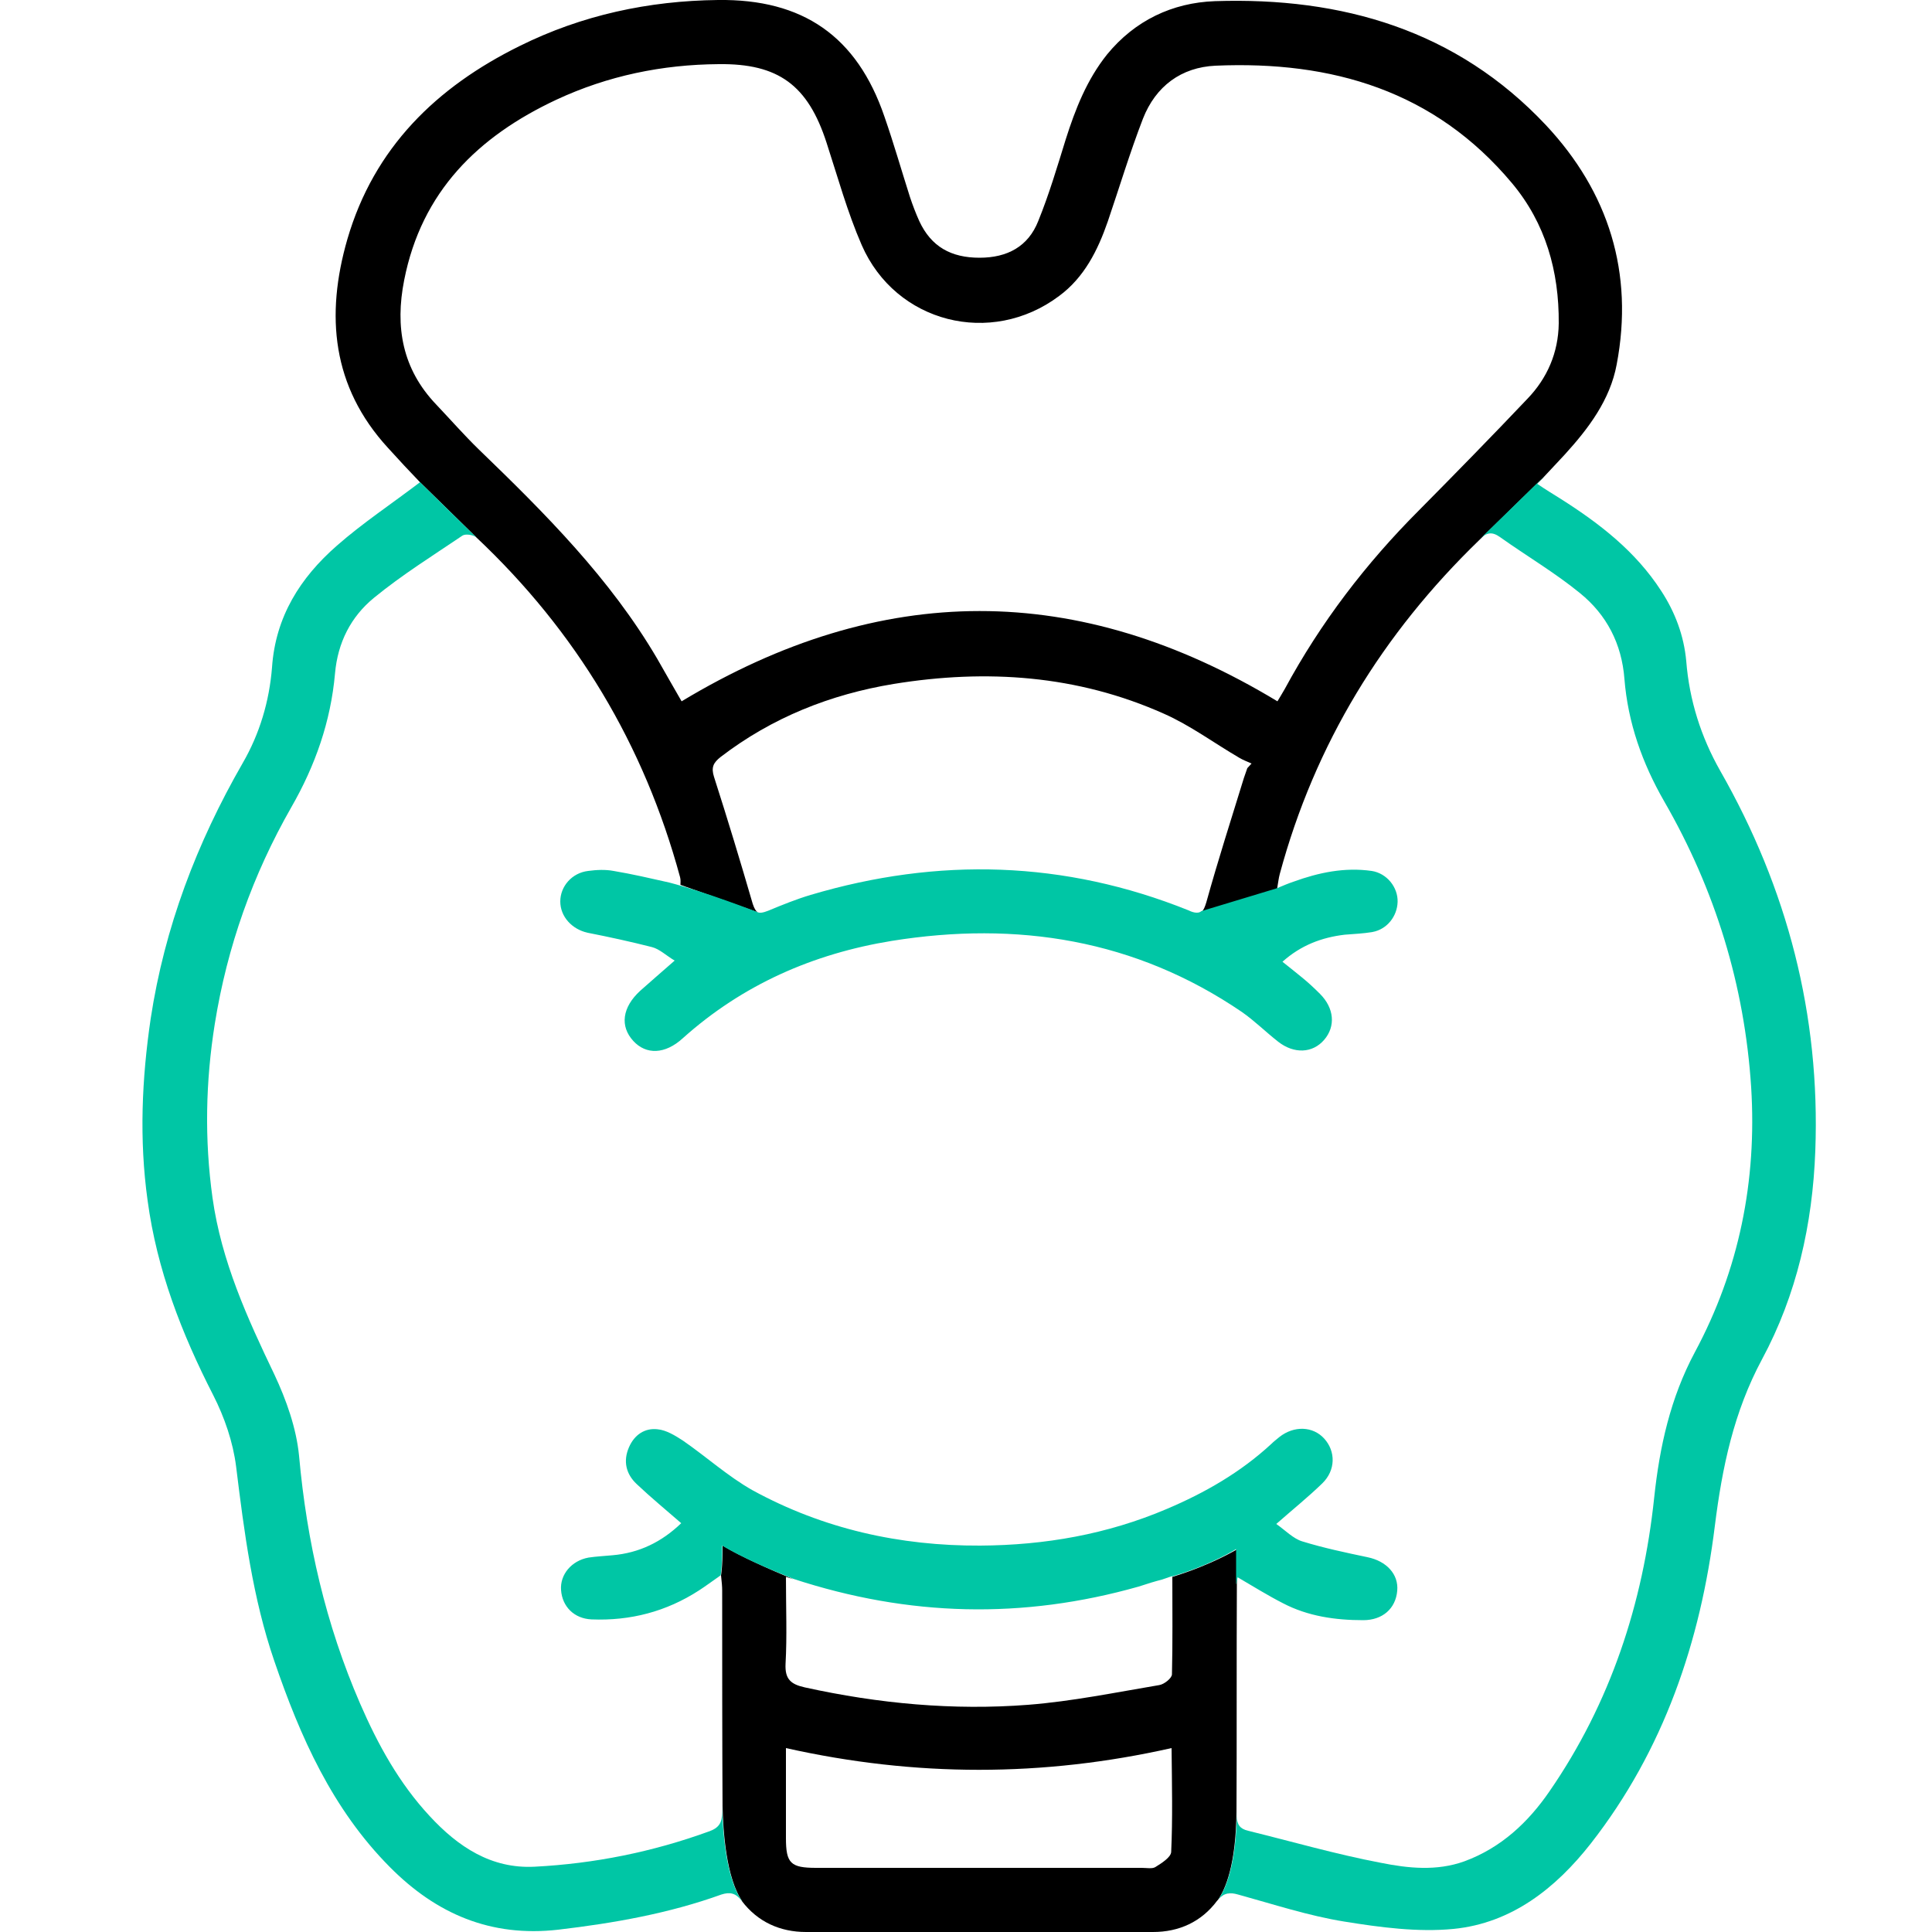 <?xml version="1.0" encoding="utf-8"?>
<!-- Generator: Adobe Illustrator 27.5.0, SVG Export Plug-In . SVG Version: 6.00 Build 0)  -->
<svg version="1.1" id="Layer_1" xmlns="http://www.w3.org/2000/svg" xmlns:xlink="http://www.w3.org/1999/xlink" x="0px" y="0px"
	 viewBox="0 0 500 500" style="enable-background:new 0 0 500 500;" xml:space="preserve">
<style type="text/css">
	.st0{fill:#000;}
	.st1{fill:#6B6B6B;}
	.st2{fill:#00C6A5;}
</style>
<g>
	<path class="st0" d="M196.1,236.1c-0.5-0.3-0.9-1-1.3-2.2c-3.2-11-6.5-21.9-10-32.8c-0.8-2.5-0.2-3.7,1.7-5.2
		c13.3-10.2,28.4-16.2,44.8-18.9c24-3.9,47.5-2.3,69.9,7.7c6.8,3,13,7.6,19.5,11.4c1,0.6,2.1,1,3.2,1.5c-0.4,0.4-0.7,0.8-1.1,1.2
		c-0.3,0.9-0.6,1.7-0.9,2.6c-3.3,10.7-6.7,21.3-9.7,32.1c-0.4,1.3-0.7,2-1.2,2.5c0,0,0,0,0,0l19.5-5.9c0.3-1.7,0.4-2.8,0.7-3.9
		c9.1-33.7,26.6-62.2,51.6-86.4l16.8-16.4h0c-0.6,0.6-1.2,1.3-1.9,2c2.6-2.8,4.9-5.2,7.2-7.7c6.2-6.8,11.8-14.2,13.5-23.4
		c4.5-23.7-2.1-44.6-18.3-61.9C377,7.8,347.3-0.8,314.4,0.3c-11,0.4-20.7,5-27.9,13.8c-5.2,6.5-8.2,14.1-10.7,22
		c-2.2,7.1-4.3,14.2-7.1,21.1c-2.6,6.6-8,9.5-15.2,9.5c-7.3,0-12.5-2.8-15.6-9.5c-0.9-2-1.7-4.1-2.4-6.2c-2.2-6.9-4.2-13.9-6.6-20.8
		C221.8,9.4,207.8-0.3,185.8,0c-17.9,0.2-35.2,3.9-51.3,11.9c-21.5,10.6-37.7,26.3-44.6,50c-5.7,19.7-4,38.2,10.5,54
		c2.8,3.1,5.6,6.1,8.3,8.9l14.6,14.3c25.8,24.3,43.4,53.6,52.7,87.9c0.2,0.7,0.1,1.5,0.1,2 M395.3,103.2c-9.2,9.7-18.6,19.3-28,28.8
		c-13.8,13.8-25.5,29.1-34.8,46.3c-0.7,1.2-1.4,2.4-1.9,3.2c-51.6-31.2-102.6-31.1-154.2,0c-2-3.4-4.1-7.2-6.3-11
		c-12.2-20.8-29-37.6-46.2-54.2c-3.8-3.7-7.3-7.7-11-11.6c-8.8-9.2-10.7-20.1-8.3-32.2c4.5-22.9,19.1-37.2,39.4-46.7
		c13.3-6.2,27.4-9.1,42-9.2c15.5-0.2,23.1,5.5,27.9,20.3c2.9,8.9,5.4,18,9.1,26.5c8.8,20.2,33.5,26.4,51.1,13.2
		c6.5-4.8,10-11.8,12.6-19.3c3-8.8,5.7-17.8,9.1-26.6c3.3-8.4,9.9-13.3,18.8-13.7c30.1-1.3,56.7,6.5,76.7,30.4
		c8.7,10.4,12.2,22.8,12.1,36.3C403.3,91.3,400.4,97.9,395.3,103.2z"/>
	<path class="st1" d="M319.5,490.2c-1.8-0.4-3-0.1-4.4,1.5C316.5,490,317.8,489.8,319.5,490.2z"/>
</g>
<g>
	<path class="st0" d="M303.4,408.1c0,8.9,0.1,17-0.1,25.2c0,1-2,2.6-3.3,2.8c-11.3,1.9-22.5,4.2-33.9,5.1
		c-19.4,1.5-38.7-0.3-57.8-4.5c-3.6-0.8-5.2-2.1-5-6.1c0.4-7.2,0.1-14.5,0.1-22.5c0.6,0.2,1.3,0.4,1.9,0.6
		C198.9,406,192,403,187,400c0,6-0.4,7.7-0.4,7.7c0.2,1.8,0.3,2.9,0.3,4c0,19.1,0,38.3,0.1,57.4c0-0.6,0-1.3,0-1.9
		c0.1,6.4,0.9,19,5.2,25c-0.1-0.1-0.1-0.2-0.2-0.2c4.1,5.4,9.9,8,16.6,8c29.9,0.1,59.9,0.1,89.8,0c6.7,0,12.5-2.6,16.6-8.1
		c0.1-0.1,0.1-0.1,0.2-0.2c0,0,0,0,0,0c1.9-2.7,4.7-9.1,4.8-23c0,0.5,0,0.9,0,1.4c0.1-20.1,0-40.1,0.1-60.2V401
		C320,401,313.8,404.9,303.4,408.1z M303.1,479.3c-0.1,1.4-2.5,2.9-4.1,3.9c-0.8,0.5-2.3,0.2-3.5,0.2c-28.1,0-56.2,0-84.3,0
		c-6.6,0-7.8-1.2-7.8-7.7c0-7.5,0-15,0-23.3c33.5,7.5,66.5,7.5,99.8,0C303.3,461.9,303.5,470.6,303.1,479.3z"/>
	<path class="st1" d="M303.4,408.1c0,0,0-0.1,0-0.1C303.4,408,303.4,408,303.4,408.1L303.4,408.1z"/>
	<polygon class="st1" points="205.4,408.6 205.4,408.6 205.4,408.6 	"/>
</g>
<g>
	<path class="st2" d="M191.9,491.9c0.1,0.1,0.1,0.2,0.2,0.2c-4.3-6-5.1-18.6-5.2-25c0,0.6,0,1.3,0,1.9c0,2.8-0.9,4.1-3.5,5
		c-14.6,5.3-29.6,8.3-45,9.1c-11.3,0.6-19.9-5.2-27.2-13.1c-7.9-8.5-13.4-18.5-18-29.1c-8.9-20.5-13.8-41.9-15.8-64.1
		c-0.7-7.2-3.3-14.5-6.4-21.1C64,341.1,57.3,326.4,55,310c-2.1-15.1-1.8-30.1,0.6-45.1c3.2-19.9,9.8-38.5,19.8-56
		c6.2-10.8,10.2-22.2,11.3-34.6c0.7-8,4.1-14.7,10.1-19.6c7.2-5.9,15.2-10.9,22.9-16.1c0.8-0.5,2.8-0.2,3.6,0.5l-14.6-14.3
		c-7.5,5.7-14.9,10.6-21.5,16.4c-9.5,8.3-15.9,18.4-16.8,31.5c-0.7,8.8-3.2,17.2-7.6,24.8C50.9,218.2,42.6,240,39,263.6
		c-2.3,15.6-3,31.3-0.8,47.1c2.4,17.9,8.8,34.4,17,50.4c2.9,5.7,5.1,12.1,5.9,18.4c2.1,17.1,4.3,34.1,9.9,50.4
		c6.7,19.6,15,38.3,29.9,53.3c12,12.1,26.1,18.2,43.6,16.2c14.4-1.7,28.6-4.2,42.2-9.1C188.9,489.6,190.4,489.9,191.9,491.9z"/>
	<path class="st2" d="M436.4,171.1c-0.6-6.6-2.9-12.7-6.5-18.2c-6.6-10.2-15.9-17.4-26-23.8c-1.9-1.2-3.9-2.4-6.1-3.9
		c0.6-0.7,1.3-1.3,1.9-2h0l-16.8,16.4c1.8-1.8,3.2-2.1,5.3-0.6c6.9,4.9,14.2,9.2,20.7,14.5c6.9,5.6,10.8,13.1,11.5,22.2
		c0.9,11.3,4.6,21.8,10.3,31.7c13.2,22.9,20.8,47.6,22.5,74c1.5,24.2-3.1,47.2-14.6,68.6c-6.3,11.8-9.1,24.4-10.5,37.6
		c-2.9,27.4-11.3,53.1-27.1,76c-5.5,8-12.5,14.6-22,18.1c-7.2,2.6-14.6,1.8-21.6,0.4c-11.6-2.2-23-5.5-34.4-8.3
		c-2.1-0.5-2.9-1.6-2.9-3.8c0-0.5,0-0.9,0-1.4c-0.1,13.9-2.9,20.3-4.8,23c1.5-1.8,3-1.9,5.1-1.3c9.1,2.5,18.2,5.5,27.5,7
		c9.3,1.5,19,2.8,28.3,1.9c15-1.5,26.4-10.5,35.5-22.1c18.9-24.2,28.4-52.3,32.1-82.2c1.9-15.2,4.9-29.5,12.2-43.1
		c9-16.7,13.1-35,13.8-54c1.3-35.1-7.2-67.8-24.6-98.3C440.2,190.7,437.2,181.2,436.4,171.1z"/>
	<path class="st2" d="M355.2,241.2c3.8-0.7,6.4-4.1,6.5-7.8c0.1-3.8-2.8-7.4-6.7-8c-7-1-13.7,0.4-20.3,2.8c-1.2,0.4-2.4,0.9-4.3,1.7
		l-19.5,5.9c-0.3,0.3-0.7,0.4-1.2,0.4h0l0,0c-0.6,0-1.3-0.2-2.1-0.6c-32.1-12.9-64.8-13.8-97.8-4c-3.7,1.1-7.4,2.6-11,4.1
		c-1.3,0.5-2.2,0.7-2.9,0.3c0,0-13.1-5.1-22.7-7.6c0,0,0,0,0,0c-4.9-1.1-9.6-2.2-14.4-3c-2.1-0.4-4.4-0.3-6.6,0
		c-4.2,0.5-7.2,4-7.2,7.9c0,3.9,3,7.2,7.1,8.1c5.6,1.1,11.1,2.3,16.6,3.7c2,0.5,3.7,2.2,5.9,3.5c-3.3,2.9-6.1,5.3-8.9,7.8
		c-4.7,4.3-5.3,9.2-1.8,13c3.3,3.6,8.2,3.5,12.8-0.7c15.5-13.9,33.8-21.9,54.1-25.2c32.4-5.2,63-0.4,90.6,18.4
		c3.3,2.3,6.2,5.2,9.4,7.7c4.1,3.2,8.9,3,11.9-0.5c3-3.5,2.6-8.2-1.1-11.9c-1.5-1.5-3-2.9-4.6-4.2c-1.6-1.3-3.2-2.6-5.1-4.1
		c4.8-4.3,10.2-6.3,16.1-7C350.5,241.7,352.9,241.6,355.2,241.2z"/>
	<path class="st2" d="M320,409.9c0-0.4,0.1-0.8,0.3-1.7c4.1,2.4,7.8,4.7,11.7,6.7c6.5,3.4,13.6,4.4,20.8,4.4c5,0,8.4-3,8.8-7.6
		c0.4-4.3-2.8-7.7-7.7-8.7c-5.7-1.2-11.4-2.4-16.9-4.1c-2.3-0.7-4.3-2.8-6.7-4.5c4.2-3.7,8.3-7,11.9-10.5c3.5-3.4,3.5-8.3,0.5-11.6
		c-2.9-3.2-7.8-3.4-11.6-0.4c-0.7,0.6-1.4,1.1-2.1,1.8c-7.9,7.3-17.1,12.6-27,16.8c-15.5,6.6-31.6,9.4-48.3,9.5
		c-20.8,0.1-40.6-4.3-58.9-14.3c-6.4-3.6-12-8.7-18.1-12.9c-2-1.3-4.3-2.7-6.5-2.9c-3.3-0.4-6,1.4-7.4,4.6c-1.6,3.6-0.8,7,2,9.6
		c3.7,3.5,7.6,6.7,11.5,10.1c-5.1,4.9-10.9,7.7-17.8,8.3c-2.1,0.2-4.2,0.3-6.2,0.6c-4.4,0.8-7.4,4.4-7.1,8.4
		c0.3,4.3,3.4,7.4,7.9,7.6c10,0.4,19.3-2,27.8-7.5c1.7-1.1,3.3-2.3,5.6-3.9c0,0,0.4-1.7,0.4-7.7c5,3,11.9,6,18.4,8.6
		c29.9,9.8,59.4,10.5,89.4,2c2.4-0.8,4.4-1.4,6-1.8c0.9-0.3,1.7-0.6,2.6-0.9c0,0,0,0.1,0,0.1c10.4-3.1,16.6-7.1,16.6-7.1V409.9z"/>
</g>
</svg>
